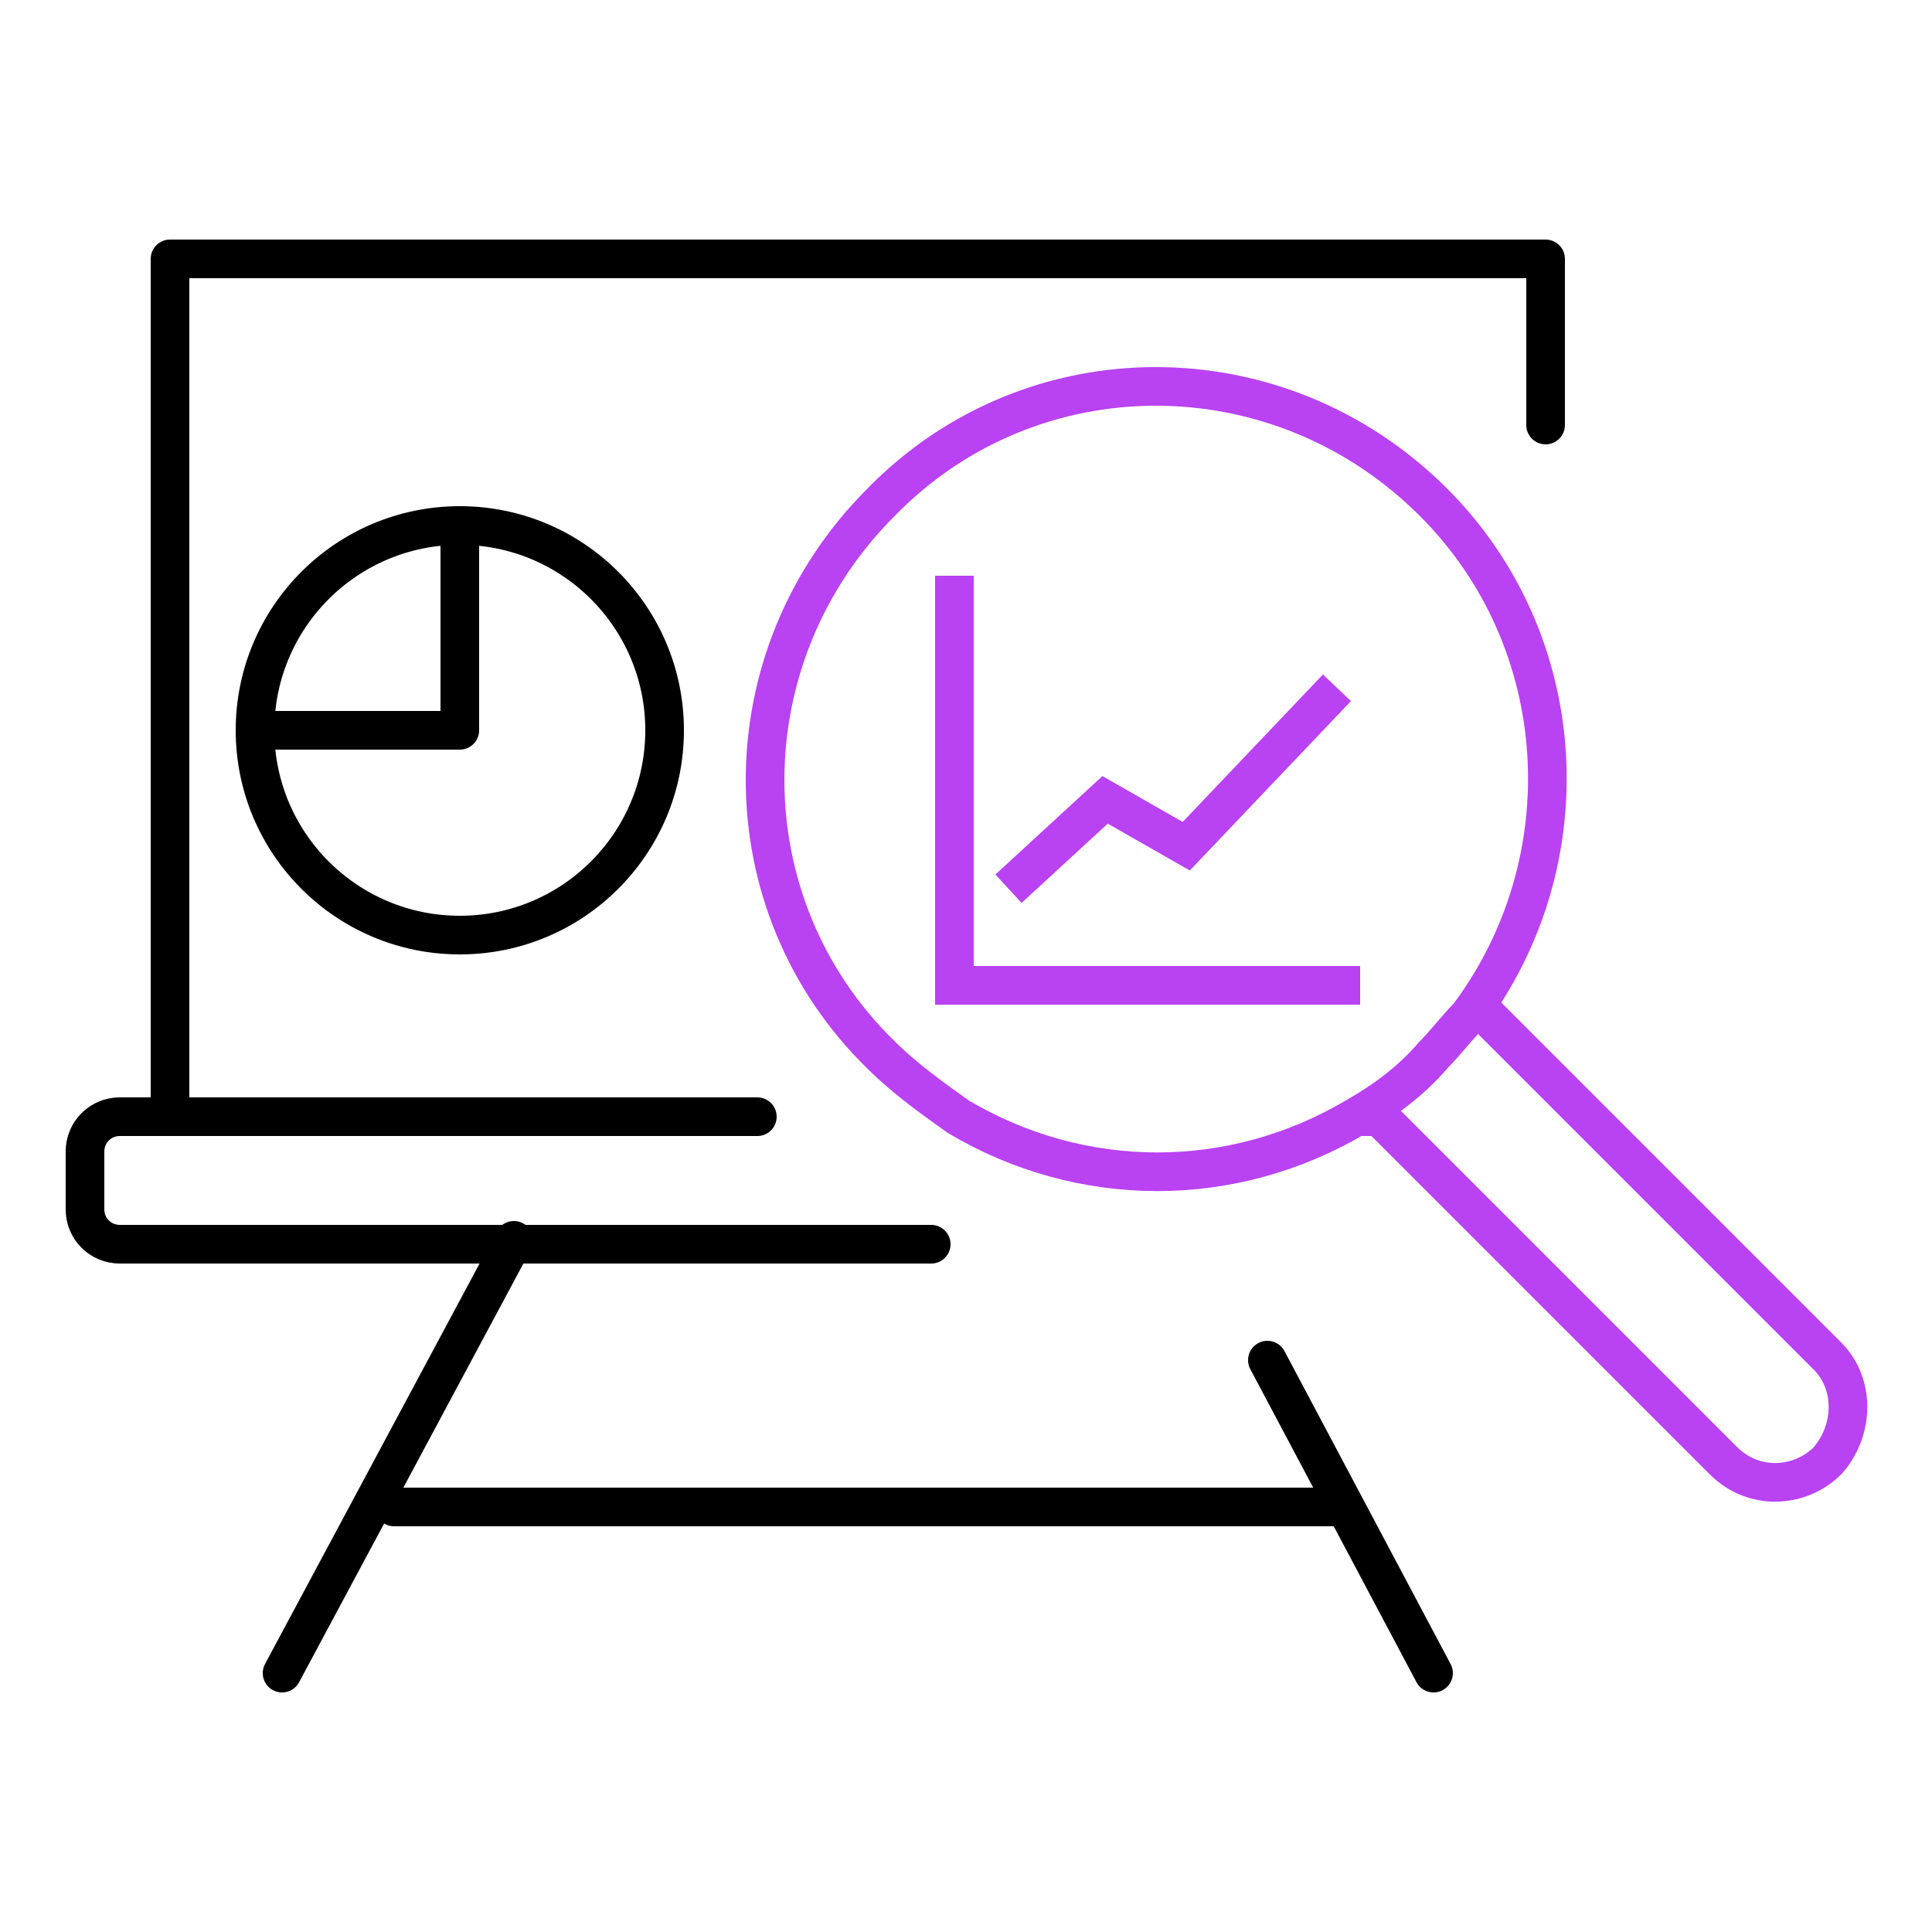 <?xml version="1.0" encoding="UTF-8"?>
<svg xmlns="http://www.w3.org/2000/svg" id="Layer_1" version="1.1" viewBox="0 0 50 50">
  <defs>
    <style>
      .st0 {
        stroke: #000;
        stroke-linecap: round;
        stroke-linejoin: round;
      }

      .st0, .st1 {
        fill: none;
      }

      .st1 {
        stroke: #b942f2;
        stroke-miterlimit: 10;
      }
    </style>
  </defs>
  <path class="st1" d="M37.1,13c-4-4-10.4-4-14.3,0-4,4-4,10.4,0,14.3.6.6,1.3,1.1,2,1.6,3.2,1.9,7.1,1.9,10.3,0,.7-.4,1.4-.9,2-1.6.3-.3.6-.7.9-1,3-4,2.7-9.7-.9-13.3Z"></path>
  <path class="st1" d="M35.6,28.8l9,9c.8.8,2,.7,2.7,0,.7-.8.7-2,0-2.7l-9-9"></path>
  <polyline class="st0" points="40 11 40 6.7 4.4 6.7 4.4 28.9"></polyline>
  <line class="st1" x1="35.7" y1="28.9" x2="35.1" y2="28.9"></line>
  <path class="st0" d="M19.6,28.9H3.1c-.5,0-.9.4-.9.9v1.5c0,.5.4.9.9.9h21"></path>
  <line class="st1" x1="35.7" y1="28.9" x2="35.1" y2="28.9"></line>
  <g>
    <line class="st0" x1="7.3" y1="43.3" x2="13.3" y2="32.1"></line>
    <line class="st0" x1="32.8" y1="35.2" x2="37.1" y2="43.3"></line>
    <line class="st0" x1="34.6" y1="39" x2="10.2" y2="39"></line>
  </g>
  <circle class="st0" cx="11.9" cy="18.9" r="5.3"></circle>
  <polyline class="st0" points="11.9 13.6 11.9 18.9 6.6 18.9"></polyline>
  <g>
    <polyline class="st1" points="35.2 25.5 24.7 25.5 24.7 14.9"></polyline>
    <polyline class="st1" points="26.1 23 28.6 20.7 30.7 21.9 34.6 17.8"></polyline>
  </g>
</svg>
